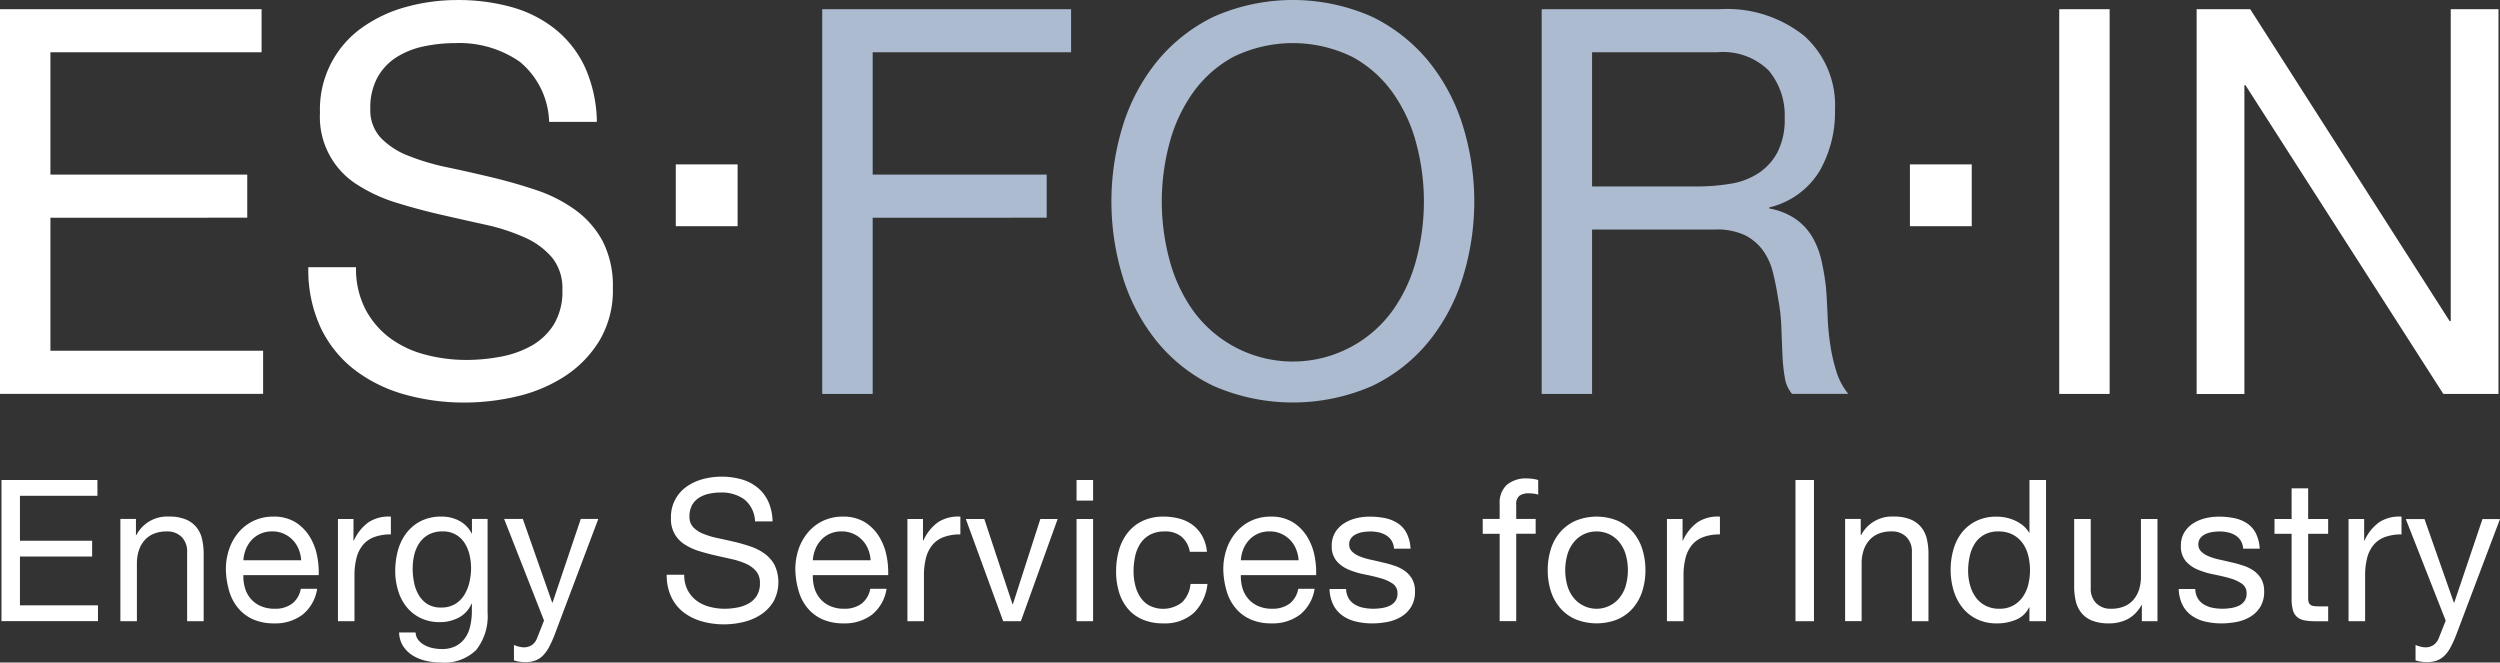 <svg xmlns="http://www.w3.org/2000/svg" width="208.048" height="55.134" viewBox="0 0 208.048 55.134"><rect x="0" y="0" width="208.048" height="55.134" fill="#333333" stroke="none"/><g id="Gruppe_140" data-name="Gruppe 140" transform="translate(-18.768 -18.747)"><g id="Gruppe_136" data-name="Gruppe 136" transform="translate(18.768 18.747)"><path id="Pfad_27" data-name="Pfad 27" d="M40.536,19.174V22.76H22.964V32.94h16.38v3.588H22.964V47.6h17.7v3.588h-21.9V19.174Z" transform="translate(-18.768 -18.411)" fill="#fff"></path><path id="Pfad_28" data-name="Pfad 28" d="M50.719,23.881a8.811,8.811,0,0,0-5.366-1.546,12.659,12.659,0,0,0-2.6.268,6.893,6.893,0,0,0-2.275.9,4.691,4.691,0,0,0-1.589,1.681,5.251,5.251,0,0,0-.6,2.623,3.372,3.372,0,0,0,.861,2.4,6.375,6.375,0,0,0,2.3,1.5,18.918,18.918,0,0,0,3.245.963q1.809.383,3.686.831t3.686,1.054a12.032,12.032,0,0,1,3.245,1.637,7.764,7.764,0,0,1,2.3,2.6,8.142,8.142,0,0,1,.861,3.947,8.132,8.132,0,0,1-1.126,4.371,9.308,9.308,0,0,1-2.893,2.961,12.454,12.454,0,0,1-3.951,1.66,19.019,19.019,0,0,1-4.349.515,18.208,18.208,0,0,1-5.01-.672,12.3,12.3,0,0,1-4.151-2.041,9.668,9.668,0,0,1-2.827-3.5,11.424,11.424,0,0,1-1.036-5.048H37.1a7.334,7.334,0,0,0,.772,3.477,7.1,7.1,0,0,0,2.032,2.4,8.488,8.488,0,0,0,2.936,1.39,13.3,13.3,0,0,0,3.443.449,15.348,15.348,0,0,0,2.848-.27,8.31,8.31,0,0,0,2.582-.918,5.2,5.2,0,0,0,1.855-1.773,5.29,5.29,0,0,0,.706-2.87,4.054,4.054,0,0,0-.861-2.691A6.332,6.332,0,0,0,51.116,38.5a16.663,16.663,0,0,0-3.245-1.054q-1.812-.4-3.688-.829T40.5,35.629a13.2,13.2,0,0,1-3.245-1.48A6.651,6.651,0,0,1,34.1,28.119a8.325,8.325,0,0,1,3.554-7.108,11.515,11.515,0,0,1,3.663-1.7,15.962,15.962,0,0,1,4.217-.561,16.559,16.559,0,0,1,4.5.583,10.176,10.176,0,0,1,3.643,1.839,8.862,8.862,0,0,1,2.473,3.161,11.472,11.472,0,0,1,.992,4.553H53.169A6.718,6.718,0,0,0,50.719,23.881Z" transform="translate(-7.472 -18.747)" fill="#fff"></path></g><g id="Gruppe_137" data-name="Gruppe 137" transform="translate(87.196 18.747)"><path id="Pfad_29" data-name="Pfad 29" d="M77.771,19.174V22.76H61.259V32.94H75.739v3.588H61.259V51.193h-4.2V19.174Z" transform="translate(-57.063 -18.411)" fill="#acbbd0"></path><path id="Pfad_30" data-name="Pfad 30" d="M71.478,29.216a16,16,0,0,1,2.848-5.359,13.982,13.982,0,0,1,4.724-3.722,16.279,16.279,0,0,1,13.157,0,13.983,13.983,0,0,1,4.724,3.722,16,16,0,0,1,2.846,5.359,21.36,21.36,0,0,1,0,12.6,15.964,15.964,0,0,1-2.846,5.359,13.689,13.689,0,0,1-4.724,3.7,16.512,16.512,0,0,1-13.157,0,13.689,13.689,0,0,1-4.724-3.7,15.968,15.968,0,0,1-2.848-5.359,21.4,21.4,0,0,1,0-12.6Zm3.865,11.079a13.041,13.041,0,0,0,1.941,4.238,10.247,10.247,0,0,0,16.689,0,13.045,13.045,0,0,0,1.942-4.238,18.706,18.706,0,0,0,0-9.553,13.035,13.035,0,0,0-1.942-4.237,9.961,9.961,0,0,0-3.4-3.027,11.264,11.264,0,0,0-9.89,0,9.967,9.967,0,0,0-3.4,3.027,13.032,13.032,0,0,0-1.941,4.237,18.706,18.706,0,0,0,0,9.553Z" transform="translate(-46.467 -18.747)" fill="#acbbd0"></path><path id="Pfad_31" data-name="Pfad 31" d="M105.4,19.174a10.271,10.271,0,0,1,7.042,2.243,7.77,7.77,0,0,1,2.537,6.141,9.857,9.857,0,0,1-1.3,5.114,6.717,6.717,0,0,1-4.172,3v.089a5.585,5.585,0,0,1,2.23.9,4.906,4.906,0,0,1,1.369,1.5,6.846,6.846,0,0,1,.749,1.951,20.132,20.132,0,0,1,.375,2.241c.061.779.1,1.569.134,2.378a20.379,20.379,0,0,0,.222,2.378,14.5,14.5,0,0,0,.507,2.218,5.46,5.46,0,0,0,.993,1.862h-4.682a2.694,2.694,0,0,1-.6-1.346,14.09,14.09,0,0,1-.2-1.907q-.046-1.053-.089-2.264a15.8,15.8,0,0,0-.264-2.377q-.177-1.169-.441-2.219a5.255,5.255,0,0,0-.84-1.84,4.154,4.154,0,0,0-1.5-1.256,5.482,5.482,0,0,0-2.473-.47H94.762V51.193H90.568V19.174Zm.883,14.529a5.948,5.948,0,0,0,2.318-.876,4.739,4.739,0,0,0,1.59-1.748,5.959,5.959,0,0,0,.6-2.848,5.8,5.8,0,0,0-1.326-3.947,5.4,5.4,0,0,0-4.281-1.524H94.762V33.928H103.5A16.577,16.577,0,0,0,106.285,33.7Z" transform="translate(-30.699 -18.411)" fill="#acbbd0"></path></g><g id="Gruppe_138" data-name="Gruppe 138" transform="translate(190.136 19.51)"><path id="Pfad_32" data-name="Pfad 32" d="M118.866,19.174V51.193h-4.194V19.174Z" transform="translate(-114.672 -19.174)" fill="#fff"></path><path id="Pfad_33" data-name="Pfad 33" d="M125.529,19.174l16.6,25.963h.088V19.174h3.974V51.193H141.6L125.134,25.5h-.089v25.7h-3.974V19.174Z" transform="translate(-109.637 -19.174)" fill="#fff"></path></g><g id="Gruppe_139" data-name="Gruppe 139" transform="translate(18.89 58.415)"><path id="Pfad_34" data-name="Pfad 34" d="M26.822,41.1v1.317H20.374v3.735h6.007v1.315H20.374v4.063h6.493v1.317H18.836V41.1Z" transform="translate(-18.836 -40.823)" fill="#fff"></path><path id="Pfad_35" data-name="Pfad 35" d="M25.669,43v1.349H25.7a2.889,2.889,0,0,1,2.721-1.546,3.591,3.591,0,0,1,1.378.231,2.256,2.256,0,0,1,.89.64,2.4,2.4,0,0,1,.477.979,5.388,5.388,0,0,1,.138,1.26V51.51H29.929V45.751a1.705,1.705,0,0,0-.454-1.249,1.67,1.67,0,0,0-1.247-.461,2.8,2.8,0,0,0-1.094.2,2.031,2.031,0,0,0-.768.561,2.434,2.434,0,0,0-.463.847,3.506,3.506,0,0,0-.154,1.06v4.8H24.374V43Z" transform="translate(-14.478 -39.483)" fill="#fff"></path><path id="Pfad_36" data-name="Pfad 36" d="M35.668,50.967a3.752,3.752,0,0,1-2.364.724,4.239,4.239,0,0,1-1.742-.329,3.434,3.434,0,0,1-1.238-.922,3.938,3.938,0,0,1-.754-1.415,6.88,6.88,0,0,1-.282-1.792,5.18,5.18,0,0,1,.291-1.776,4.237,4.237,0,0,1,.818-1.4,3.707,3.707,0,0,1,1.245-.922,3.781,3.781,0,0,1,1.58-.327,3.409,3.409,0,0,1,1.855.466,3.735,3.735,0,0,1,1.183,1.194,4.764,4.764,0,0,1,.615,1.58,6.826,6.826,0,0,1,.138,1.628H30.743a3.5,3.5,0,0,0,.13,1.061,2.422,2.422,0,0,0,.47.89,2.315,2.315,0,0,0,.826.616,2.811,2.811,0,0,0,1.183.231,2.348,2.348,0,0,0,1.433-.413,1.985,1.985,0,0,0,.736-1.249h1.362A3.416,3.416,0,0,1,35.668,50.967ZM35.336,45.5a2.359,2.359,0,0,0-1.247-1.274,2.311,2.311,0,0,0-.947-.189,2.352,2.352,0,0,0-.963.189,2.24,2.24,0,0,0-.738.518,2.492,2.492,0,0,0-.486.765,3.013,3.013,0,0,0-.211.929h4.81A2.877,2.877,0,0,0,35.336,45.5Z" transform="translate(-10.612 -39.483)" fill="#fff"></path><path id="Pfad_37" data-name="Pfad 37" d="M35.8,43.006V44.8h.034a3.767,3.767,0,0,1,1.229-1.531,3.053,3.053,0,0,1,1.848-.459v1.48a3.838,3.838,0,0,0-1.41.23,2.212,2.212,0,0,0-.938.675,2.783,2.783,0,0,0-.518,1.076,5.856,5.856,0,0,0-.163,1.458v3.783H34.507V43.006Z" transform="translate(-6.505 -39.484)" fill="#fff"></path><path id="Pfad_38" data-name="Pfad 38" d="M43.91,53.91a3.79,3.79,0,0,1-2.948,1.038,5.633,5.633,0,0,1-1.19-.132,3.631,3.631,0,0,1-1.1-.427,2.584,2.584,0,0,1-.818-.774,2.22,2.22,0,0,1-.356-1.169h1.376a1.045,1.045,0,0,0,.236.643,1.721,1.721,0,0,0,.534.427,2.612,2.612,0,0,0,.688.239,3.744,3.744,0,0,0,.713.073,2.513,2.513,0,0,0,1.149-.238,2.156,2.156,0,0,0,.777-.659,2.724,2.724,0,0,0,.445-1.011,5.679,5.679,0,0,0,.139-1.3v-.561h-.034a2.325,2.325,0,0,1-1.076,1.161,3.333,3.333,0,0,1-1.531.37,3.632,3.632,0,0,1-1.635-.347,3.405,3.405,0,0,1-1.167-.929,3.992,3.992,0,0,1-.7-1.365,5.687,5.687,0,0,1-.236-1.653,6.613,6.613,0,0,1,.195-1.555,4.283,4.283,0,0,1,.649-1.447,3.56,3.56,0,0,1,1.2-1.07,3.7,3.7,0,0,1,1.832-.418,3.053,3.053,0,0,1,1.458.352,2.483,2.483,0,0,1,1.036,1.063h.016V43h1.3v7.78A4.526,4.526,0,0,1,43.91,53.91Zm-1.757-3.822a2.275,2.275,0,0,0,.768-.758,3.465,3.465,0,0,0,.429-1.061,5.155,5.155,0,0,0,.138-1.185,4.767,4.767,0,0,0-.129-1.1A3.135,3.135,0,0,0,42.947,45a2.079,2.079,0,0,0-1.839-.961,2.343,2.343,0,0,0-1.133.256,2.212,2.212,0,0,0-.77.681,2.956,2.956,0,0,0-.438.988,4.913,4.913,0,0,0-.138,1.169,5.858,5.858,0,0,0,.114,1.151,3.284,3.284,0,0,0,.388,1.045,2.225,2.225,0,0,0,.729.758,2.082,2.082,0,0,0,1.133.286A2.219,2.219,0,0,0,42.154,50.088Z" transform="translate(-4.408 -39.483)" fill="#fff"></path><path id="Pfad_39" data-name="Pfad 39" d="M46.444,52.558a9.352,9.352,0,0,1-.477,1.052,2.9,2.9,0,0,1-.52.7,1.745,1.745,0,0,1-.631.395,2.4,2.4,0,0,1-.8.123,3.7,3.7,0,0,1-.486-.034,2.269,2.269,0,0,1-.468-.114V53.4a2.143,2.143,0,0,0,.413.139,1.663,1.663,0,0,0,.4.059,1.177,1.177,0,0,0,.7-.205A1.253,1.253,0,0,0,45,52.8l.566-1.431-3.32-8.455H43.8l2.444,6.96h.032l2.348-6.96h1.458Z" transform="translate(-0.414 -39.396)" fill="#fff"></path><path id="Pfad_40" data-name="Pfad 40" d="M56.271,42.832a3.224,3.224,0,0,0-1.967-.566,4.6,4.6,0,0,0-.956.1,2.527,2.527,0,0,0-.834.331,1.728,1.728,0,0,0-.584.616,1.944,1.944,0,0,0-.218.963,1.234,1.234,0,0,0,.316.879,2.344,2.344,0,0,0,.842.55,7.162,7.162,0,0,0,1.19.356c.443.091.893.193,1.354.3s.908.238,1.351.386a4.379,4.379,0,0,1,1.19.6,2.849,2.849,0,0,1,.843.954,3.4,3.4,0,0,1-.1,3.052,3.438,3.438,0,0,1-1.06,1.086,4.619,4.619,0,0,1-1.449.608,6.9,6.9,0,0,1-1.6.189,6.683,6.683,0,0,1-1.839-.247,4.508,4.508,0,0,1-1.522-.749A3.522,3.522,0,0,1,50.2,50.959a4.182,4.182,0,0,1-.381-1.849h1.458a2.687,2.687,0,0,0,.282,1.274,2.629,2.629,0,0,0,.745.881,3.131,3.131,0,0,0,1.077.509,4.891,4.891,0,0,0,1.263.164,5.622,5.622,0,0,0,1.044-.1,3.065,3.065,0,0,0,.949-.336,1.9,1.9,0,0,0,.681-.65,1.952,1.952,0,0,0,.259-1.054,1.481,1.481,0,0,0-.316-.985,2.322,2.322,0,0,0-.843-.618,6.041,6.041,0,0,0-1.19-.386c-.443-.1-.893-.2-1.353-.306s-.91-.223-1.353-.361a4.874,4.874,0,0,1-1.19-.543,2.445,2.445,0,0,1-1.158-2.212,3.064,3.064,0,0,1,1.3-2.609,4.236,4.236,0,0,1,1.344-.624,5.833,5.833,0,0,1,1.547-.207,6.07,6.07,0,0,1,1.651.214,3.742,3.742,0,0,1,1.337.674A3.282,3.282,0,0,1,58.264,43a4.21,4.21,0,0,1,.363,1.669H57.17A2.465,2.465,0,0,0,56.271,42.832Z" transform="translate(5.542 -40.947)" fill="#fff"></path><path id="Pfad_41" data-name="Pfad 41" d="M62.189,50.967a3.745,3.745,0,0,1-2.364.724,4.245,4.245,0,0,1-1.742-.329,3.464,3.464,0,0,1-1.238-.922,3.908,3.908,0,0,1-.752-1.415,6.879,6.879,0,0,1-.284-1.792,5.223,5.223,0,0,1,.291-1.776,4.3,4.3,0,0,1,.818-1.4,3.713,3.713,0,0,1,1.247-.922,3.775,3.775,0,0,1,1.58-.327,3.413,3.413,0,0,1,1.855.466,3.711,3.711,0,0,1,1.181,1.194,4.806,4.806,0,0,1,.616,1.58,6.92,6.92,0,0,1,.138,1.628H57.266a3.447,3.447,0,0,0,.129,1.061,2.449,2.449,0,0,0,.47.89,2.322,2.322,0,0,0,.827.616,2.8,2.8,0,0,0,1.181.231,2.354,2.354,0,0,0,1.435-.413,2,2,0,0,0,.736-1.249H63.4A3.408,3.408,0,0,1,62.189,50.967ZM61.858,45.5a2.359,2.359,0,0,0-1.247-1.274,2.319,2.319,0,0,0-.949-.189,2.352,2.352,0,0,0-.963.189,2.214,2.214,0,0,0-.736.518,2.459,2.459,0,0,0-.486.765,2.914,2.914,0,0,0-.211.929h4.81A2.924,2.924,0,0,0,61.858,45.5Z" transform="translate(10.256 -39.483)" fill="#fff"></path><path id="Pfad_42" data-name="Pfad 42" d="M62.324,43.006V44.8h.032a3.77,3.77,0,0,1,1.231-1.531,3.053,3.053,0,0,1,1.848-.459v1.48a3.832,3.832,0,0,0-1.41.23,2.218,2.218,0,0,0-.94.675,2.782,2.782,0,0,0-.518,1.076,5.855,5.855,0,0,0-.163,1.458v3.783H61.029V43.006Z" transform="translate(14.364 -39.484)" fill="#fff"></path><path id="Pfad_43" data-name="Pfad 43" d="M66.857,51.423l-3.109-8.505h1.538l2.348,7.09h.032l2.285-7.09h1.44l-3.061,8.505Z" transform="translate(16.504 -39.396)" fill="#fff"></path><path id="Pfad_44" data-name="Pfad 44" d="M68.906,42.816V41.1h1.376v1.712Zm1.376,1.53v8.505H68.906V44.345Z" transform="translate(20.562 -40.823)" fill="#fff"></path><path id="Pfad_45" data-name="Pfad 45" d="M76.2,44.484a2.072,2.072,0,0,0-1.392-.443,2.54,2.54,0,0,0-1.247.279,2.253,2.253,0,0,0-.8.74,3.125,3.125,0,0,0-.429,1.061,5.811,5.811,0,0,0-.13,1.242,4.734,4.734,0,0,0,.139,1.153,3.115,3.115,0,0,0,.429,1,2.148,2.148,0,0,0,.761.7,2.564,2.564,0,0,0,2.712-.279,2.457,2.457,0,0,0,.7-1.53h1.41A3.946,3.946,0,0,1,77.2,50.835a3.606,3.606,0,0,1-2.536.856,4.286,4.286,0,0,1-1.692-.313,3.268,3.268,0,0,1-1.231-.89A3.839,3.839,0,0,1,71,49.116a5.788,5.788,0,0,1-.25-1.753,6.328,6.328,0,0,1,.243-1.785,4.127,4.127,0,0,1,.736-1.446,3.466,3.466,0,0,1,1.238-.972,4.009,4.009,0,0,1,1.733-.352,5.015,5.015,0,0,1,1.337.172,3.263,3.263,0,0,1,1.1.534,2.948,2.948,0,0,1,.784.913,3.4,3.4,0,0,1,.388,1.308H76.884A2.137,2.137,0,0,0,76.2,44.484Z" transform="translate(22.01 -39.483)" fill="#fff"></path><path id="Pfad_46" data-name="Pfad 46" d="M82.121,50.967a3.758,3.758,0,0,1-2.366.724,4.231,4.231,0,0,1-1.74-.329,3.434,3.434,0,0,1-1.238-.922,3.938,3.938,0,0,1-.754-1.415,6.956,6.956,0,0,1-.282-1.792,5.18,5.18,0,0,1,.291-1.776,4.268,4.268,0,0,1,.818-1.4,3.707,3.707,0,0,1,1.245-.922,3.781,3.781,0,0,1,1.58-.327,3.39,3.39,0,0,1,1.853.466,3.722,3.722,0,0,1,1.185,1.194,4.807,4.807,0,0,1,.616,1.58,6.916,6.916,0,0,1,.136,1.628H77.2a3.448,3.448,0,0,0,.129,1.061,2.425,2.425,0,0,0,.472.89,2.309,2.309,0,0,0,.824.616,2.811,2.811,0,0,0,1.183.231,2.352,2.352,0,0,0,1.433-.413,1.985,1.985,0,0,0,.736-1.249h1.362A3.416,3.416,0,0,1,82.121,50.967ZM81.79,45.5a2.412,2.412,0,0,0-.5-.763,2.445,2.445,0,0,0-.747-.511,2.3,2.3,0,0,0-.947-.189,2.352,2.352,0,0,0-.963.189,2.221,2.221,0,0,0-.738.518,2.526,2.526,0,0,0-.486.765,2.961,2.961,0,0,0-.209.929h4.808A2.969,2.969,0,0,0,81.79,45.5Z" transform="translate(25.94 -39.483)" fill="#fff"></path><path id="Pfad_47" data-name="Pfad 47" d="M82.276,49.609a1.468,1.468,0,0,0,.511.509,2.2,2.2,0,0,0,.713.273,4.1,4.1,0,0,0,.818.082,4.789,4.789,0,0,0,.679-.05,2.476,2.476,0,0,0,.658-.18,1.247,1.247,0,0,0,.493-.386,1.053,1.053,0,0,0,.193-.65.934.934,0,0,0-.4-.822,3.366,3.366,0,0,0-1.013-.454c-.4-.116-.843-.218-1.32-.313a6.641,6.641,0,0,1-1.319-.395,2.681,2.681,0,0,1-1.011-.715,1.87,1.87,0,0,1-.406-1.283,2.077,2.077,0,0,1,.282-1.1,2.336,2.336,0,0,1,.729-.749,3.334,3.334,0,0,1,1-.427,4.583,4.583,0,0,1,1.11-.139,6.51,6.51,0,0,1,1.312.122,3.021,3.021,0,0,1,1.061.429,2.187,2.187,0,0,1,.736.822,3.19,3.19,0,0,1,.325,1.292H86.05a1.407,1.407,0,0,0-.211-.683,1.341,1.341,0,0,0-.454-.436,2.016,2.016,0,0,0-.608-.239,3.145,3.145,0,0,0-.672-.073,4.1,4.1,0,0,0-.622.048,2.1,2.1,0,0,0-.575.173,1.145,1.145,0,0,0-.422.331.834.834,0,0,0-.163.532.789.789,0,0,0,.252.6,2,2,0,0,0,.64.395,5.4,5.4,0,0,0,.876.264q.485.107.972.223a10.052,10.052,0,0,1,1.011.279,3.175,3.175,0,0,1,.874.436,2.113,2.113,0,0,1,.616.683,2.04,2.04,0,0,1,.234,1.019,2.4,2.4,0,0,1-.316,1.285,2.454,2.454,0,0,1-.826.822,3.4,3.4,0,0,1-1.149.436,6.713,6.713,0,0,1-1.272.123,5.825,5.825,0,0,1-1.328-.148,3.2,3.2,0,0,1-1.117-.484,2.469,2.469,0,0,1-.779-.888,3.139,3.139,0,0,1-.323-1.342h1.378A1.6,1.6,0,0,0,82.276,49.609Z" transform="translate(29.834 -39.483)" fill="#fff"></path><path id="Pfad_48" data-name="Pfad 48" d="M87.822,45.637V44.4h1.41V43.137a2.011,2.011,0,0,1,.591-1.571,2.483,2.483,0,0,1,1.724-.536,3.6,3.6,0,0,1,.445.034,2.556,2.556,0,0,1,.447.1v1.217a1.8,1.8,0,0,0-.39-.091c-.141-.014-.27-.023-.388-.023a1.325,1.325,0,0,0-.777.2.881.881,0,0,0-.275.758V44.4h1.619v1.233H90.61v7.273H89.232V45.637Z" transform="translate(35.447 -40.882)" fill="#fff"></path><path id="Pfad_49" data-name="Pfad 49" d="M91.109,45.513a3.992,3.992,0,0,1,.777-1.415,3.67,3.67,0,0,1,1.278-.945,4.632,4.632,0,0,1,3.508,0,3.683,3.683,0,0,1,1.272.945,4.02,4.02,0,0,1,.777,1.415,5.782,5.782,0,0,1,.259,1.753,5.7,5.7,0,0,1-.259,1.742,4,4,0,0,1-.777,1.406,3.556,3.556,0,0,1-1.272.938,4.723,4.723,0,0,1-3.508,0,3.545,3.545,0,0,1-1.278-.938,3.967,3.967,0,0,1-.777-1.406,5.641,5.641,0,0,1-.259-1.742A5.727,5.727,0,0,1,91.109,45.513Zm1.4,3.125a2.884,2.884,0,0,0,.559,1,2.455,2.455,0,0,0,3.692,0,2.913,2.913,0,0,0,.559-1,4.777,4.777,0,0,0,0-2.748,2.99,2.99,0,0,0-.559-1.01,2.387,2.387,0,0,0-.834-.627,2.516,2.516,0,0,0-2.025,0,2.381,2.381,0,0,0-.833.627,2.959,2.959,0,0,0-.559,1.01,4.737,4.737,0,0,0,0,2.748Z" transform="translate(37.829 -39.483)" fill="#fff"></path><path id="Pfad_50" data-name="Pfad 50" d="M97.7,43.006V44.8h.03a3.773,3.773,0,0,1,1.233-1.531,3.044,3.044,0,0,1,1.846-.459v1.48a3.838,3.838,0,0,0-1.41.23,2.212,2.212,0,0,0-.938.675,2.783,2.783,0,0,0-.518,1.076,5.856,5.856,0,0,0-.163,1.458v3.783H96.4V43.006Z" transform="translate(42.2 -39.484)" fill="#fff"></path><path id="Pfad_51" data-name="Pfad 51" d="M103.926,41.1V52.851h-1.538V41.1Z" transform="translate(46.908 -40.823)" fill="#fff"></path><path id="Pfad_52" data-name="Pfad 52" d="M106,43v1.349h.03a2.891,2.891,0,0,1,2.721-1.546,3.575,3.575,0,0,1,1.376.231,2.249,2.249,0,0,1,.892.64,2.428,2.428,0,0,1,.479.979,5.388,5.388,0,0,1,.138,1.26V51.51h-1.378V45.751A1.7,1.7,0,0,0,109.8,44.5a1.677,1.677,0,0,0-1.249-.461,2.784,2.784,0,0,0-1.092.2,2.038,2.038,0,0,0-.77.561,2.4,2.4,0,0,0-.461.847,3.451,3.451,0,0,0-.154,1.06v4.8H104.7V43Z" transform="translate(48.727 -39.483)" fill="#fff"></path><path id="Pfad_53" data-name="Pfad 53" d="M116.172,52.851V51.7h-.03a2.045,2.045,0,0,1-1.07,1.02,4.016,4.016,0,0,1-1.6.313,3.736,3.736,0,0,1-1.692-.363,3.5,3.5,0,0,1-1.2-.97,4.286,4.286,0,0,1-.72-1.415,5.931,5.931,0,0,1-.243-1.71,6.068,6.068,0,0,1,.236-1.712,4.078,4.078,0,0,1,.711-1.406,3.5,3.5,0,0,1,1.2-.954,3.76,3.76,0,0,1,1.678-.352,3.963,3.963,0,0,1,.7.064,3.492,3.492,0,0,1,.743.223,3.17,3.17,0,0,1,.7.409,2.286,2.286,0,0,1,.561.634h.03V41.1h1.378V52.851Zm-4.946-3.02a3.1,3.1,0,0,0,.468,1.013,2.288,2.288,0,0,0,.809.706,2.42,2.42,0,0,0,1.16.264,2.321,2.321,0,0,0,1.181-.281,2.365,2.365,0,0,0,.793-.733,3.026,3.026,0,0,0,.445-1.027,4.948,4.948,0,0,0,.138-1.167,5.005,5.005,0,0,0-.145-1.21,2.979,2.979,0,0,0-.461-1.027,2.411,2.411,0,0,0-.818-.718,2.553,2.553,0,0,0-1.215-.27,2.329,2.329,0,0,0-1.181.279,2.211,2.211,0,0,0-.779.74,3.275,3.275,0,0,0-.42,1.054,5.6,5.6,0,0,0-.13,1.217A4.362,4.362,0,0,0,111.226,49.831Z" transform="translate(52.593 -40.823)" fill="#fff"></path><path id="Pfad_54" data-name="Pfad 54" d="M121,51.423V50.074h-.03a2.84,2.84,0,0,1-1.119,1.16,3.31,3.31,0,0,1-1.6.37,3.7,3.7,0,0,1-1.376-.223,2.174,2.174,0,0,1-.89-.633,2.4,2.4,0,0,1-.479-.977,5.3,5.3,0,0,1-.138-1.26V42.918h1.378v5.759a1.705,1.705,0,0,0,.454,1.249,1.664,1.664,0,0,0,1.247.461,2.751,2.751,0,0,0,1.092-.2,2.029,2.029,0,0,0,.77-.559,2.43,2.43,0,0,0,.461-.847,3.51,3.51,0,0,0,.154-1.061v-4.8H122.3v8.505Z" transform="translate(57.121 -39.396)" fill="#fff"></path><path id="Pfad_55" data-name="Pfad 55" d="M121.822,49.609a1.468,1.468,0,0,0,.511.509,2.2,2.2,0,0,0,.713.273,4.1,4.1,0,0,0,.818.082,4.789,4.789,0,0,0,.679-.05,2.476,2.476,0,0,0,.658-.18,1.246,1.246,0,0,0,.493-.386,1.053,1.053,0,0,0,.193-.65.934.934,0,0,0-.4-.822,3.387,3.387,0,0,0-1.013-.454c-.4-.116-.843-.218-1.321-.313a6.605,6.605,0,0,1-1.319-.395,2.7,2.7,0,0,1-1.013-.715,1.879,1.879,0,0,1-.4-1.283,2.077,2.077,0,0,1,.282-1.1,2.336,2.336,0,0,1,.729-.749,3.335,3.335,0,0,1,1-.427,4.583,4.583,0,0,1,1.11-.139,6.51,6.51,0,0,1,1.312.122,3.021,3.021,0,0,1,1.061.429,2.187,2.187,0,0,1,.736.822,3.191,3.191,0,0,1,.325,1.292H125.6a1.426,1.426,0,0,0-.211-.683,1.34,1.34,0,0,0-.454-.436,2.016,2.016,0,0,0-.608-.239,3.145,3.145,0,0,0-.672-.073,4.1,4.1,0,0,0-.622.048,2.132,2.132,0,0,0-.577.173,1.154,1.154,0,0,0-.42.331.834.834,0,0,0-.163.532.789.789,0,0,0,.252.6,2,2,0,0,0,.64.395,5.4,5.4,0,0,0,.876.264q.485.107.972.223a10.053,10.053,0,0,1,1.011.279,3.2,3.2,0,0,1,.874.436,2.113,2.113,0,0,1,.616.683,2.04,2.04,0,0,1,.234,1.019,2.4,2.4,0,0,1-.316,1.285,2.454,2.454,0,0,1-.826.822,3.4,3.4,0,0,1-1.149.436,6.713,6.713,0,0,1-1.272.123,5.852,5.852,0,0,1-1.329-.148,3.233,3.233,0,0,1-1.117-.484,2.482,2.482,0,0,1-.777-.888,3.139,3.139,0,0,1-.323-1.342h1.378A1.6,1.6,0,0,0,121.822,49.609Z" transform="translate(60.951 -39.483)" fill="#fff"></path><path id="Pfad_56" data-name="Pfad 56" d="M129.164,44.041v1.233H127.5v5.28a1.579,1.579,0,0,0,.039.4.415.415,0,0,0,.155.231.7.7,0,0,0,.316.107,5.08,5.08,0,0,0,.525.023h.631v1.235h-1.052a4.938,4.938,0,0,1-.913-.073,1.345,1.345,0,0,1-.616-.273,1.153,1.153,0,0,1-.348-.559,3.289,3.289,0,0,1-.114-.952V45.274h-1.424V44.041h1.424v-2.55H127.5v2.55Z" transform="translate(64.461 -40.519)" fill="#fff"></path><path id="Pfad_57" data-name="Pfad 57" d="M129.444,43.006V44.8h.032a3.77,3.77,0,0,1,1.231-1.531,3.044,3.044,0,0,1,1.846-.459v1.48a3.845,3.845,0,0,0-1.41.23,2.223,2.223,0,0,0-.938.675,2.782,2.782,0,0,0-.518,1.076,5.857,5.857,0,0,0-.163,1.458v3.783h-1.378V43.006Z" transform="translate(67.177 -39.484)" fill="#fff"></path><path id="Pfad_58" data-name="Pfad 58" d="M135.008,52.558a9.029,9.029,0,0,1-.479,1.052,2.766,2.766,0,0,1-.518.7,1.745,1.745,0,0,1-.631.395,2.392,2.392,0,0,1-.8.123,3.682,3.682,0,0,1-.486-.034,2.286,2.286,0,0,1-.47-.114V53.4a2.143,2.143,0,0,0,.413.139,1.676,1.676,0,0,0,.4.059,1.173,1.173,0,0,0,.7-.205,1.253,1.253,0,0,0,.429-.584l.568-1.431-3.322-8.455h1.556l2.446,6.96h.03l2.35-6.96h1.458Z" transform="translate(69.274 -39.396)" fill="#fff"></path></g><rect id="Rechteck_39" data-name="Rechteck 39" width="5.144" height="5.144" transform="translate(75.007 32.427)" fill="#fff"></rect><rect id="Rechteck_40" data-name="Rechteck 40" width="5.144" height="5.144" transform="translate(177.71 32.427)" fill="#fff"></rect></g></svg>
